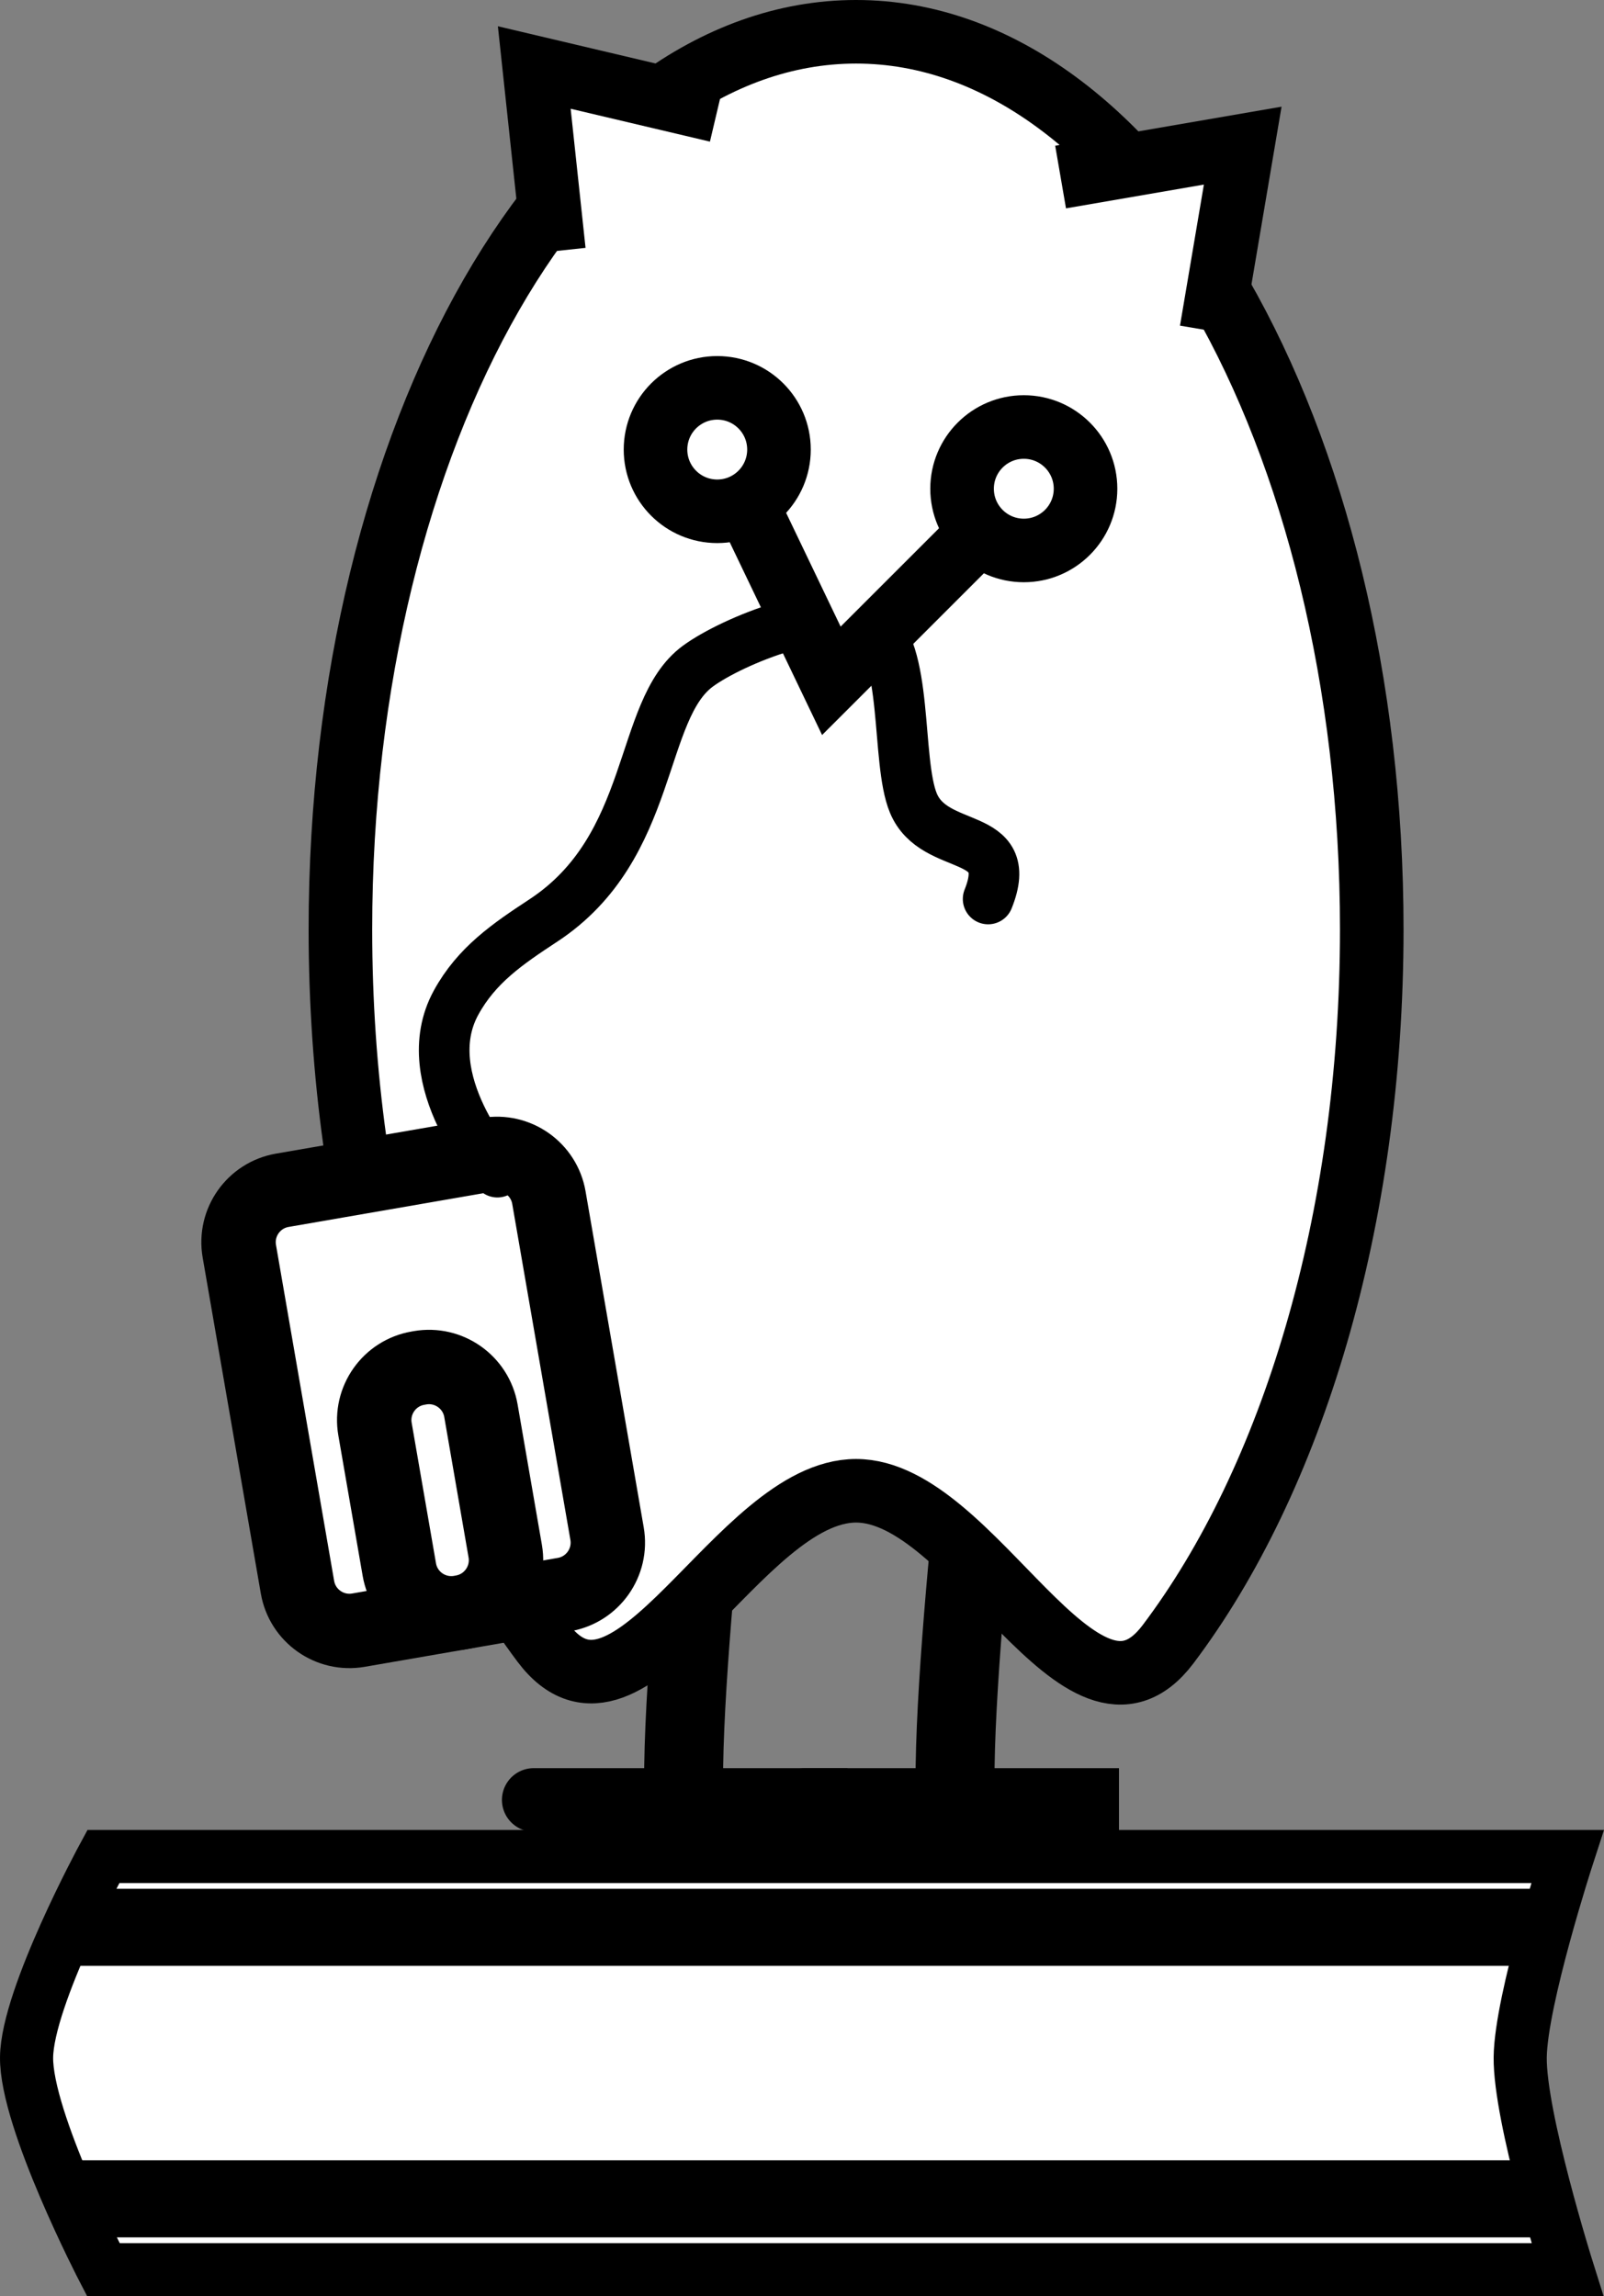 <?xml version="1.0" encoding="utf-8"?>
<!-- Generator: Adobe Illustrator 16.0.4, SVG Export Plug-In . SVG Version: 6.00 Build 0)  -->
<!DOCTYPE svg PUBLIC "-//W3C//DTD SVG 1.1//EN" "http://www.w3.org/Graphics/SVG/1.1/DTD/svg11.dtd">
<svg version="1.1" id="Layer_1" xmlns="http://www.w3.org/2000/svg" xmlns:xlink="http://www.w3.org/1999/xlink" x="0px" y="0px"
	 width="75.689px" height="108.369px" viewBox="0 0 75.689 108.369" enable-background="new 0 0 75.689 108.369"
	 xml:space="preserve">
<rect x="0" y="0" width="75.689" height="108.369" fill="#808080" stroke="none"/>
<g>
	<path fill="none" stroke="#000000" stroke-width="3.725" stroke-miterlimit="10" d="M46.653,64.514c0,0-2.881,23.808-0.881,22.78"
		/>
	<path fill="none" stroke="#000000" stroke-width="3" stroke-miterlimit="10" d="M52.802,84.945c0,0-19.583,0-13.709,0"/>
	<path fill="none" stroke="#000000" stroke-width="3.725" stroke-miterlimit="10" d="M33.845,64.514c0,0-2.881,23.808-0.881,22.78"
		/>
	<path fill="#FFFFFF" stroke="#000000" stroke-width="3" stroke-miterlimit="10" d="M64.73,43.862c0,13.768-3.772,26-9.615,33.739
		c-4.087,5.411-9.187-7.246-14.718-7.246c-5.559,0-10.682,12.625-14.779,7.166c-5.809-7.742-9.555-19.938-9.555-33.659
		C16.063,20.466,26.958,1.5,40.397,1.5C53.836,1.5,64.73,20.466,64.73,43.862z"/>
	<polyline fill="#FFFFFF" stroke="#000000" stroke-width="3" stroke-miterlimit="10" points="33.845,5.224 25.211,3.186 
		26.139,11.857 	"/>
	<path fill="#FFFFFF" stroke="#000000" stroke-width="2.507" stroke-miterlimit="10" d="M73.964,107.116H4.876
		c0,0-3.661-7.056-3.622-10.032c0.037-2.857,3.622-9.469,3.622-9.469h69.088c0,0-2.195,6.758-2.229,9.469
		C71.701,99.919,73.964,107.116,73.964,107.116z"/>
	<path fill="none" stroke="#000000" stroke-width="3" stroke-miterlimit="10" d="M39.993,84.945c0,0-19.583,0-13.709,0"/>
	<g>
		<path fill="#FFFFFF" stroke="#000000" stroke-width="3.511" stroke-miterlimit="10" d="M16.913,76.933
			c-1.354,0.234-2.642-0.674-2.876-2.029l-2.744-15.855c-0.234-1.354,0.674-2.641,2.027-2.875l9.704-1.681
			c1.355-0.234,2.643,0.673,2.877,2.026l2.744,15.856c0.236,1.354-0.673,2.644-2.026,2.878L16.913,76.933z"/>
		<path fill="#FFFFFF" stroke="#000000" stroke-width="3.511" stroke-miterlimit="10" d="M21.72,76.101
			c-1.356,0.234-2.644-0.674-2.877-2.029l-1.148-6.629c-0.234-1.354,0.674-2.641,2.028-2.875l0.094-0.017
			c1.354-0.235,2.642,0.673,2.877,2.026l1.147,6.629c0.233,1.355-0.674,2.643-2.029,2.878L21.72,76.101z"/>
	</g>
	<path fill="none" stroke="#000000" stroke-width="2.39" stroke-linecap="round" stroke-miterlimit="10" d="M23.47,55.318
		c0,0-3.936-4.371-1.95-7.998c0.969-1.771,2.425-2.766,4.112-3.874c5.302-3.479,4.466-9.934,7.302-12.01
		c1.684-1.232,6.324-3.061,8.106-1.978c1.856,1.128,1.228,6.433,2.059,8.44c0.998,2.412,4.857,1.209,3.529,4.528"/>
	<polyline fill="#FFFFFF" stroke="#000000" stroke-width="3" stroke-miterlimit="10" points="35.397,24.13 39.23,32.13 
		45.397,25.964 	"/>
	<polyline fill="#FFFFFF" stroke="#000000" stroke-width="3" stroke-miterlimit="10" points="57.16,15.619 58.641,6.873 
		50.047,8.355 	"/>
	
		<line fill="none" stroke="#000000" stroke-width="3.637" stroke-miterlimit="10" x1="3.226" y1="90.957" x2="72.967" y2="90.957"/>
	
		<line fill="none" stroke="#000000" stroke-width="3.637" stroke-miterlimit="10" x1="3.226" y1="103.771" x2="72.967" y2="103.771"/>
	<circle fill="none" stroke="#000000" stroke-width="3" stroke-miterlimit="10" cx="33.845" cy="21.217" r="2.913"/>
	<circle fill="none" stroke="#000000" stroke-width="3" stroke-miterlimit="10" cx="48.311" cy="23.065" r="2.913"/>
</g>
</svg>
